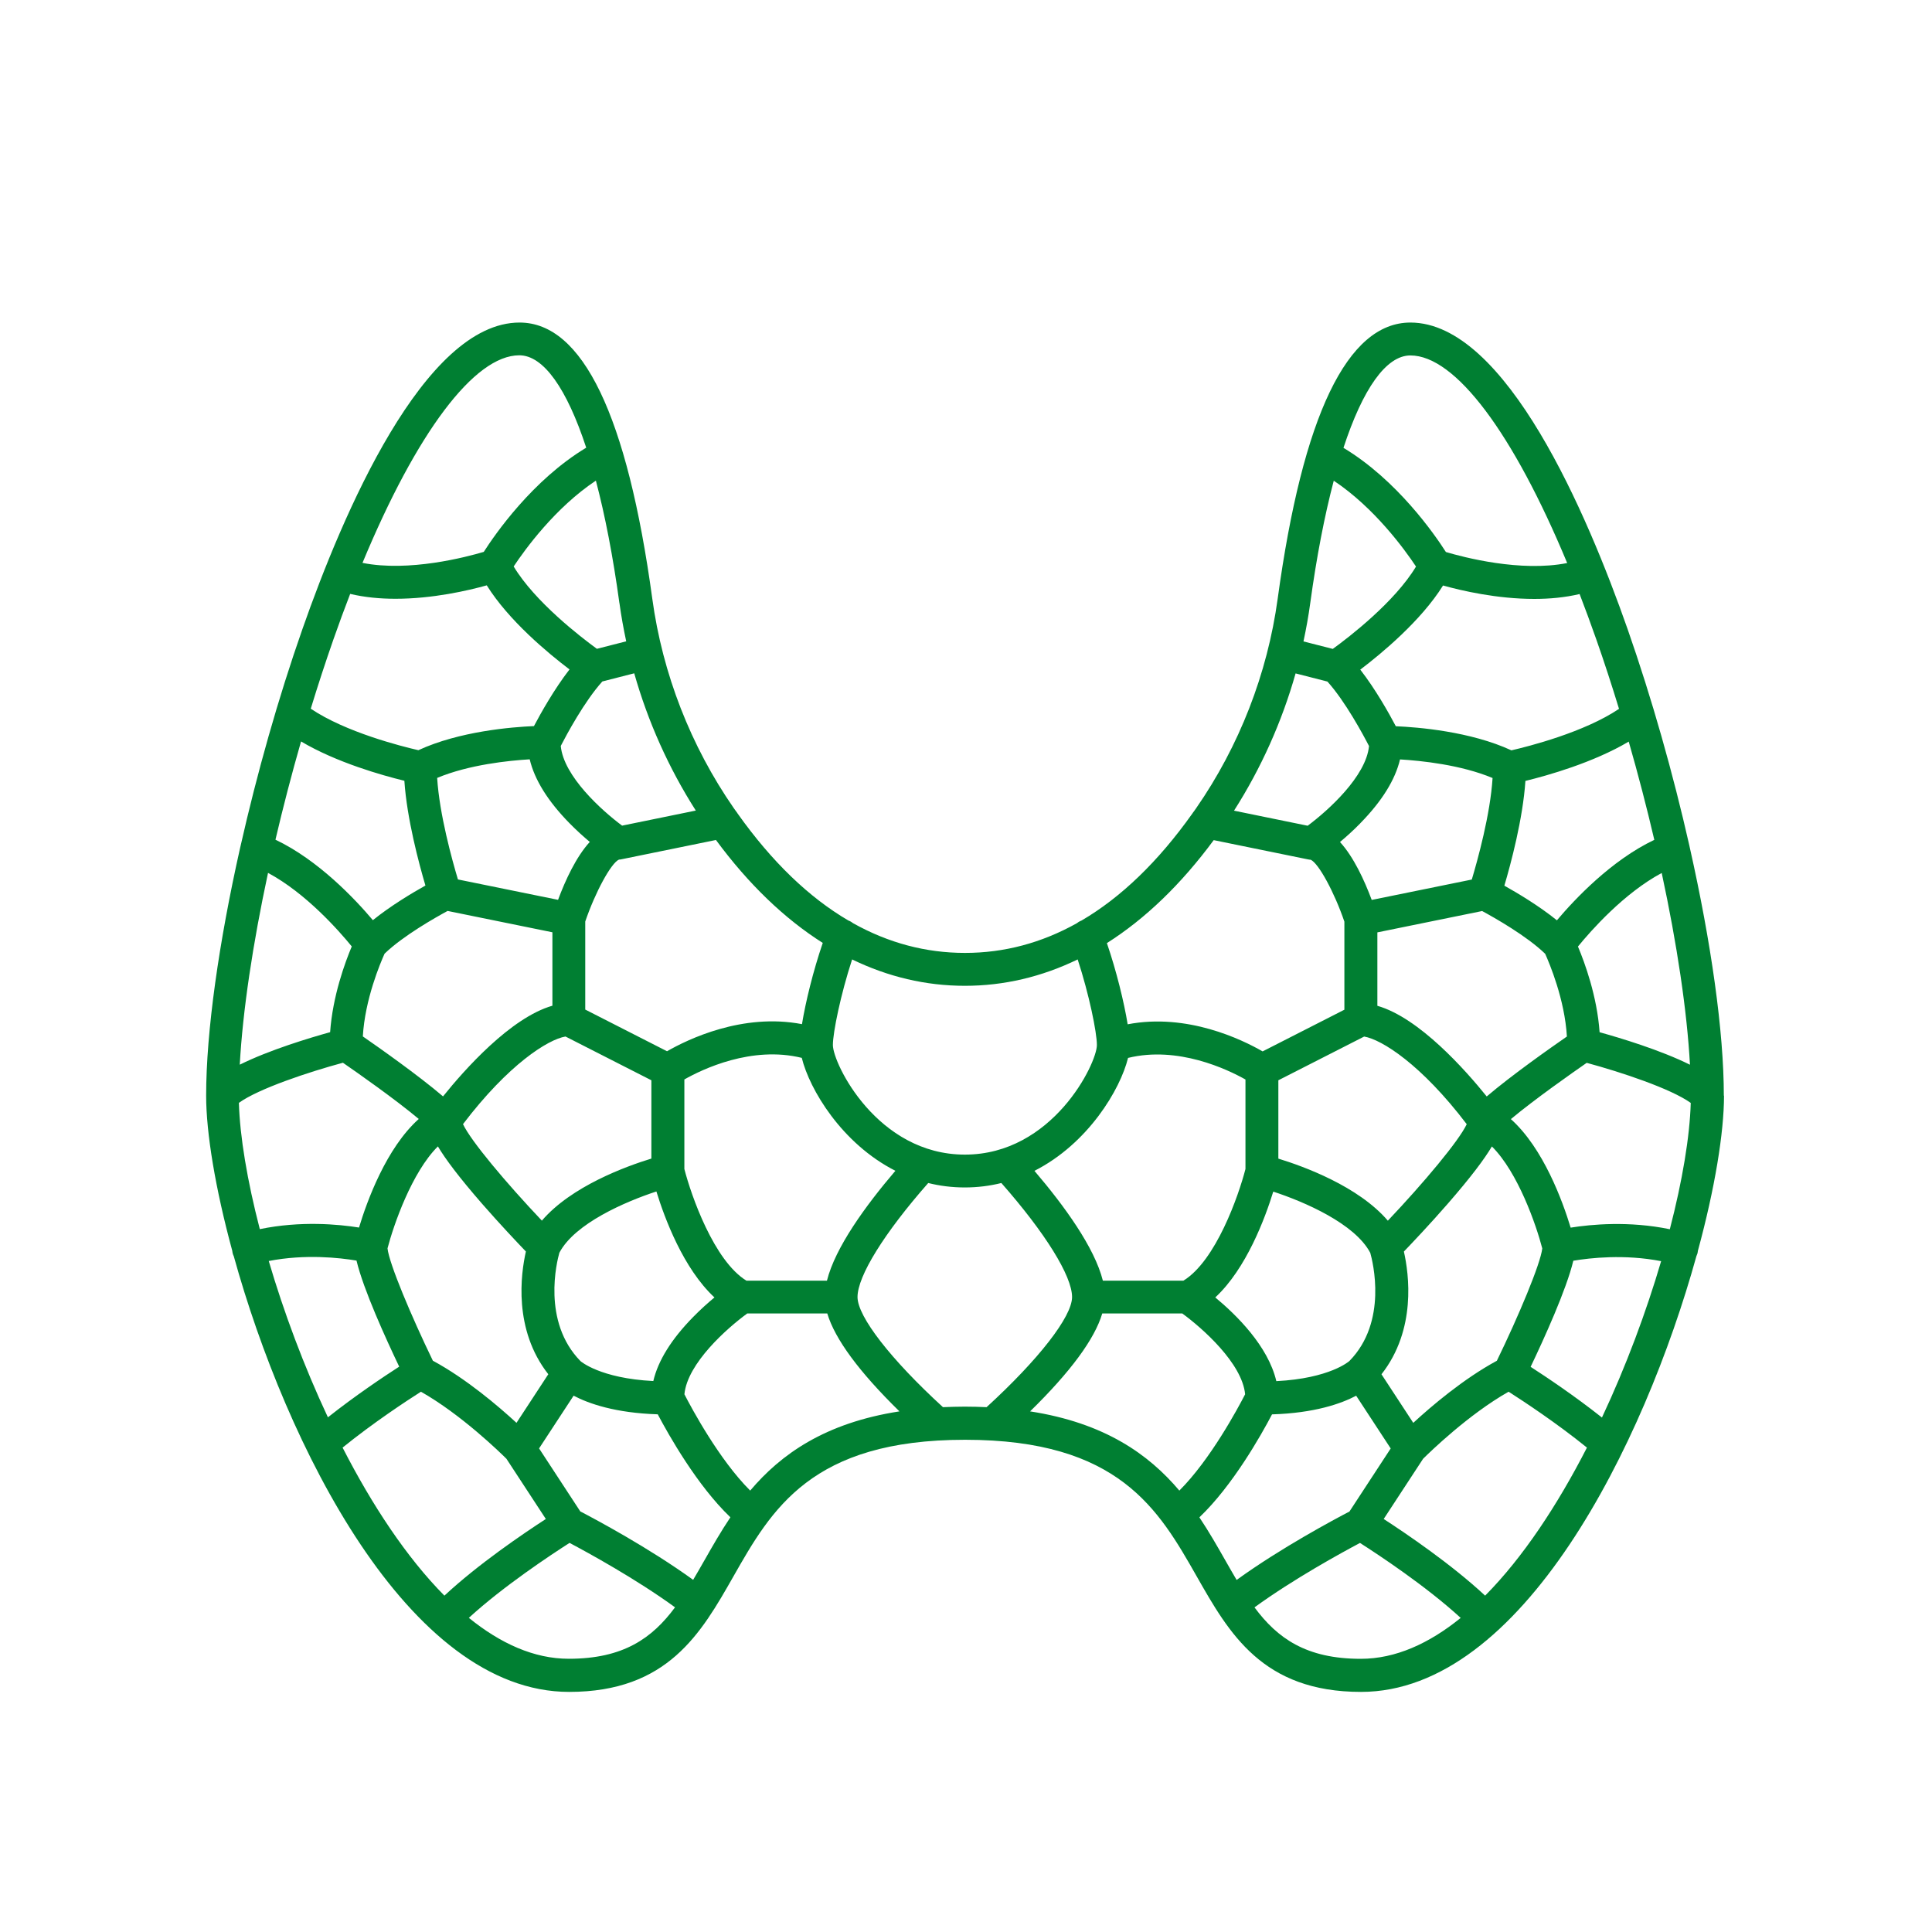 <?xml version="1.0" encoding="UTF-8"?>
<svg xmlns="http://www.w3.org/2000/svg" id="Layer_1" viewBox="0 0 400 400">
  <defs>
    <style>.cls-1{fill:#007f32;stroke-width:0px;}</style>
  </defs>
  <path class="cls-1" d="m356.9,226.85s0-.02,0-.03c0-13.23-2.63-31.71-7.05-51.35-.02-.14-.06-.28-.09-.42-3.37-14.9-7.76-30.45-12.8-44.85-8.3-23.68-25.17-63.42-44.95-63.42-13.05,0-22.3,19.24-27.48,57.18-2.12,15.5-7.95,30.5-16.88,43.37-.15.22-.3.43-.45.64-.12.15-.24.3-.34.47-7.07,9.95-14.75,17.35-22.96,22.16-.02,0-.05,0-.07.02-.33.13-.63.31-.89.53-7.31,4.08-15.04,6.14-23.15,6.14s-15.84-2.06-23.15-6.14c-.27-.21-.56-.4-.89-.53-.02,0-.05-.01-.07-.02-8.22-4.81-15.89-12.21-22.96-22.16-.1-.17-.21-.33-.33-.47-.15-.22-.3-.43-.46-.64-8.93-12.87-14.77-27.87-16.88-43.37-5.18-37.94-14.43-57.18-27.48-57.18-19.78,0-36.65,39.73-44.94,63.42-5.05,14.4-9.43,29.95-12.8,44.85-.04.14-.08.28-.1.42-4.42,19.64-7.05,38.12-7.05,51.35,0,.01,0,.02,0,.03h0c0,7.67,1.89,19.17,5.41,32.12.02.19.05.38.1.57.05.19.12.37.21.54,10.79,38.94,36.11,90.21,69.43,90.21,20.41,0,27.32-12.14,34-23.88,7.92-13.92,16.12-28.32,47.98-28.32s40.06,14.4,47.98,28.32c6.68,11.74,13.59,23.88,34,23.88,33.32,0,58.64-51.27,69.43-90.21.08-.17.15-.35.21-.54.05-.19.08-.38.1-.57,3.52-12.95,5.4-24.45,5.41-32.12h0Zm-25.24,66.63c-5.67-4.49-11.5-8.39-14.76-10.49,2.74-5.74,7.41-15.99,8.84-21.97,3.44-.58,10.58-1.39,18.18.09-3.09,10.51-7.25,21.72-12.25,32.37Zm-39.05,1.12l-6.59-10.07c7.27-9.26,5.69-20.77,4.64-25.41,1.87-1.95,5.43-5.71,9.03-9.84,4.86-5.58,7.63-9.29,9.19-11.92,5.41,5.38,9.17,16.25,10.43,21.11-.35,3.18-4.95,14.11-9.4,23.26-6.92,3.74-13.59,9.43-17.31,12.86Zm-13.21,18.34c-3.09,1.61-14.15,7.5-23.37,14.17-.78-1.31-1.55-2.67-2.35-4.07-1.64-2.88-3.36-5.9-5.36-8.89,6.9-6.57,12.8-17.05,15.04-21.32,8.79-.27,14.29-2.21,17.42-3.86l7.15,10.92-8.53,13.04Zm-51.06-47.78c-1.72-6.88-7.98-15.5-14.17-22.75,11.12-5.65,17.78-16.86,19.38-23.38,10.33-2.53,20.56,2.36,24.31,4.47v18.53c-1.42,5.5-6.12,19-12.85,23.12h-16.67Zm39.89-125.74l6.6,1.69c3.71,4.12,7.43,11.06,8.61,13.35-.6,6.27-8.48,13.36-12.7,16.5l-15.25-3.12c5.61-8.79,9.91-18.4,12.75-28.42Zm7.92-39.89c8.41,5.6,14.67,14.23,17.02,17.77-4.41,7.34-13.85,14.6-17.23,17.05l-6.07-1.55c.56-2.62,1.04-5.26,1.4-7.92,1.32-9.64,2.97-18.15,4.87-25.35Zm22.61,21.69c3.83,1.07,11.17,2.78,18.9,2.78,3.14,0,6.33-.29,9.38-1.01,1.17,3.04,2.33,6.19,3.48,9.46,1.64,4.67,3.2,9.47,4.68,14.31-7.2,4.85-18.71,7.77-22.28,8.59-8.5-3.93-19.4-4.8-23.93-4.99-1.4-2.66-4.2-7.66-7.36-11.72,4.44-3.37,12.58-10.12,17.13-17.41Zm43.75,52.66c-8.89,4.22-16.5,12.31-20.17,16.66-3.67-2.97-8.14-5.64-10.88-7.17,1.34-4.53,3.84-13.85,4.36-21.69,4.56-1.11,14.07-3.79,21.39-8.14,1.95,6.79,3.73,13.63,5.3,20.35Zm-34.7,53.13c-4.41-5.47-13.98-16.29-22.64-18.77v-15.2l21.69-4.42c2.55,1.38,9.21,5.14,13.05,8.85.88,1.96,4.05,9.44,4.5,17.13-3.37,2.33-11.43,8-16.6,12.41Zm-26.18-56.56c4.48-4.57,7.23-9,8.23-13.22,4.34.26,12.59,1.1,19.16,3.85-.46,7.51-3.11,17.04-4.3,21.02l-20.72,4.22c-1.53-4.1-3.75-8.91-6.57-11.99,1.28-1.07,2.74-2.38,4.21-3.88Zm.82,44.16c3.63.62,11.81,5.76,21.22,18.14-1.62,3.46-8.93,12.17-16.33,19.98-6.11-7.13-17.44-11.25-22.67-12.85v-16.22l17.78-9.06Zm-18.84,32.1c6.4,2.09,16.9,6.61,20.09,12.68.51,1.8,3.66,14.26-4.32,22.39-.04.04-4.04,3.61-15.13,4.17-1.71-7.29-8.3-13.74-12.64-17.33,6.44-5.98,10.31-16.41,12.01-21.92Zm61.58,7.47c-1.67-5.5-5.65-16.45-12.38-22.48,4.97-4.15,12.69-9.56,15.7-11.65,7.02,1.89,17.46,5.35,21.54,8.3-.2,6.95-1.72,16.08-4.33,26.15-8.44-1.75-16.29-1.01-20.54-.33Zm5.99-40.46c-.52-7.47-3.09-14.44-4.48-17.75,2.68-3.28,9.5-11.03,17.34-15.23,3.17,14.73,5.24,28.58,5.85,39.7-6.16-3.06-14.5-5.56-18.71-6.73Zm-39.18-140.13c9.32,0,21.3,16.1,32.47,42.98-9.65,1.92-21.47-1.2-25.11-2.28-2.32-3.63-10.1-14.89-21.21-21.57,4-12.22,8.84-19.13,13.86-19.13Zm-40.72,100.35l19.54,3.99c.18.04.36.06.54.07,1.63.7,4.93,6.79,6.98,12.82v18.23l-16.93,8.63c-4.27-2.46-15.63-7.98-27.94-5.61-.74-4.56-2.33-11.06-4.3-16.81,7.94-5.03,15.36-12.17,22.11-21.31Zm-28.16,24.7c2.37,7.23,3.98,15.12,3.98,17.72,0,3.83-9.18,22.69-27.33,22.69s-27.33-18.86-27.33-22.69c0-2.6,1.61-10.48,3.98-17.72,7.44,3.61,15.27,5.46,23.35,5.46s15.91-1.85,23.35-5.46Zm-51.91,66.51h-16.67c-6.72-4.12-11.43-17.61-12.85-23.12v-18.54c3.73-2.12,13.93-7.02,24.31-4.47,1.6,6.52,8.26,17.73,19.38,23.38-6.19,7.25-12.45,15.87-14.17,22.75Zm-25.35,57.87c-.8,1.4-1.57,2.76-2.35,4.07-9.22-6.67-20.28-12.56-23.37-14.17l-8.53-13.04,7.15-10.92c3.13,1.65,8.63,3.58,17.42,3.86,2.25,4.26,8.15,14.74,15.04,21.32-2,2.99-3.73,6.01-5.36,8.89Zm-38.93-28.44c-3.73-3.43-10.39-9.12-17.31-12.86-4.44-9.16-9.05-20.09-9.39-23.26,1.27-4.86,5.02-15.73,10.43-21.11,1.56,2.62,4.33,6.34,9.19,11.92,3.61,4.13,7.16,7.89,9.03,9.84-1.05,4.63-2.63,16.15,4.64,25.41l-6.59,10.07Zm-51.3-33.5c7.59-1.48,14.73-.67,18.18-.09,1.42,5.98,6.1,16.23,8.84,21.96-3.26,2.1-9.09,6-14.76,10.49-5-10.66-9.16-21.86-12.25-32.37Zm-.14-80.36c7.84,4.2,14.66,11.95,17.34,15.23-1.39,3.3-3.96,10.27-4.48,17.75-4.21,1.17-12.55,3.67-18.71,6.73.61-11.12,2.69-24.98,5.85-39.7Zm6.84-27.21c7.32,4.35,16.83,7.03,21.39,8.14.52,7.84,3.02,17.16,4.36,21.69-2.75,1.54-7.21,4.2-10.88,7.17-3.67-4.35-11.28-12.44-20.17-16.66,1.57-6.72,3.35-13.56,5.3-20.35Zm6.69-21.09c1.14-3.27,2.31-6.42,3.48-9.46,3.04.72,6.24,1.01,9.38,1.01,7.72,0,15.07-1.71,18.9-2.78,4.55,7.3,12.69,14.04,17.13,17.41-3.16,4.07-5.96,9.07-7.36,11.73-4.53.19-15.43,1.06-23.93,4.99-3.57-.82-15.07-3.73-22.28-8.59,1.48-4.85,3.05-9.64,4.68-14.31Zm59.23-7.56c.36,2.66.84,5.3,1.4,7.92l-6.07,1.55c-3.37-2.46-12.82-9.72-17.23-17.05,2.35-3.54,8.61-12.18,17.02-17.77,1.9,7.2,3.55,15.71,4.87,25.35Zm15.8,42.96l-15.25,3.12c-4.22-3.14-12.11-10.23-12.7-16.5,1.18-2.29,4.89-9.23,8.61-13.35l6.6-1.69c2.84,10.02,7.14,19.63,12.75,28.42Zm-9.19,72.05c-5.23,1.6-16.56,5.72-22.67,12.85-7.4-7.81-14.72-16.52-16.33-19.98,9.41-12.38,17.59-17.53,21.22-18.14l17.78,9.06v16.22Zm-43.14-12.88c-5.18-4.41-13.23-10.08-16.6-12.41.44-7.69,3.62-15.18,4.5-17.13,3.84-3.71,10.5-7.47,13.05-8.85l21.7,4.42v15.2c-8.66,2.48-18.24,13.29-22.64,18.77Zm23.81-40.69l-20.72-4.22c-1.19-3.97-3.84-13.5-4.3-21.02,6.57-2.75,14.82-3.59,19.16-3.85,1,4.22,3.75,8.65,8.23,13.22,1.47,1.5,2.93,2.81,4.21,3.88-2.82,3.08-5.04,7.88-6.57,11.99Zm-66.07,42.03c4.08-2.94,14.52-6.41,21.54-8.3,3.02,2.08,10.73,7.49,15.7,11.64-6.73,6.03-10.71,16.98-12.37,22.48-4.25-.68-12.1-1.42-20.54.33-2.61-10.07-4.13-19.2-4.33-26.15Zm85.81,57.6c-11.07-.56-15.07-4.12-15.08-4.12-8.04-8.2-4.88-20.68-4.38-22.44,3.19-6.08,13.69-10.59,20.09-12.69,1.69,5.51,5.57,15.96,12.02,21.94-1.33,1.1-2.87,2.48-4.42,4.06-4.49,4.58-7.25,9.02-8.24,13.25Zm35.07-90.7c-1.97,5.75-3.56,12.24-4.3,16.81-12.31-2.37-23.67,3.16-27.94,5.61l-16.93-8.63v-18.23c2.05-6.03,5.35-12.12,6.98-12.82.18,0,.37-.03.54-.07l19.54-3.99c6.74,9.14,14.17,16.28,22.11,21.31Zm-62.83-121.67c5.02,0,9.85,6.91,13.86,19.13-11.11,6.68-18.89,17.94-21.21,21.57-3.65,1.08-15.47,4.2-25.11,2.28,11.16-26.89,23.14-42.98,32.47-42.98Zm-36.58,226.15c6.26-5.08,13.14-9.61,16.22-11.57,8.29,4.69,16.33,12.52,17.7,13.88l8.16,12.47c-4.7,3.05-14.02,9.36-21,15.87-7.84-7.91-14.98-18.75-21.08-30.65Zm46.83,43.72c-7.19,0-14.14-3.16-20.69-8.47,7.15-6.56,17.01-13.06,20.85-15.52,3.9,2.07,13.79,7.48,21.84,13.34-4.73,6.38-10.69,10.65-22,10.65Zm37.56-34.82c-6.42-6.39-12.12-17.02-13.62-19.94.61-6.43,8.88-13.72,13.01-16.73h16.57c1.58,5.29,6.57,12.07,14.94,20.27-15.44,2.39-24.56,8.9-30.9,16.4Zm39.91-17.27c-10.78-9.87-17.69-18.75-17.69-22.8,0-4.36,5.57-13.31,14.64-23.61,2.38.59,4.9.92,7.57.92s5.19-.33,7.57-.92c9.07,10.3,14.64,19.25,14.64,23.61,0,4.05-6.92,12.94-17.7,22.8-1.46-.07-2.96-.11-4.52-.11s-3.05.05-4.52.11Zm18.04.87c8.37-8.19,13.37-14.98,14.94-20.27h16.57c4.14,3.02,12.4,10.31,13.01,16.73-1.5,2.91-7.2,13.54-13.62,19.94-6.34-7.5-15.46-14.01-30.9-16.4Zm46.46,40.58c8.05-5.86,17.94-11.27,21.84-13.34,3.84,2.45,13.7,8.96,20.85,15.52-6.55,5.31-13.5,8.47-20.69,8.47-11.31,0-17.27-4.27-22-10.65Zm47.75-2.43c-6.99-6.51-16.3-12.82-21-15.87l8.16-12.47c1.37-1.36,9.41-9.19,17.7-13.88,3.07,1.96,9.95,6.49,16.22,11.57-6.1,11.9-13.24,22.74-21.08,30.65Z"></path>
</svg>
